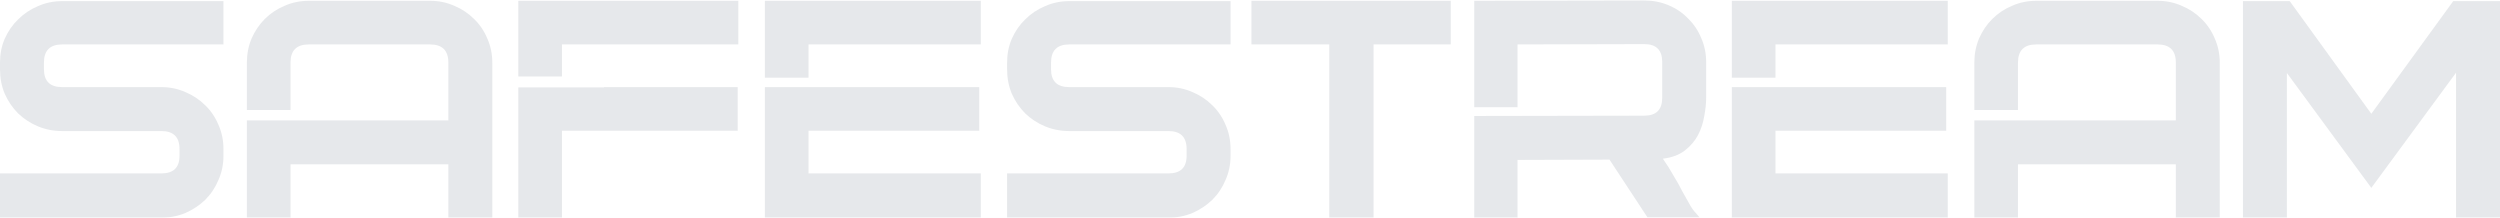 <?xml version="1.0" encoding="UTF-8"?> <svg xmlns="http://www.w3.org/2000/svg" width="1160" height="101" viewBox="0 0 1160 101" fill="none"><g opacity="0.1"><path d="M103.684 72.312C103.684 76.292 102.907 80.03 101.354 83.525C99.897 87.02 97.859 90.078 95.237 92.699C92.616 95.223 89.558 97.262 86.063 98.815C82.568 100.272 78.831 101 74.85 101H0V80.467H74.85C80.481 80.467 83.296 77.749 83.296 72.312V69.108C83.296 63.575 80.481 60.808 74.85 60.808H28.833C24.853 60.808 21.115 60.08 17.62 58.623C14.125 57.167 11.067 55.177 8.446 52.653C5.825 50.032 3.738 46.974 2.184 43.479C0.728 39.984 0 36.197 0 32.12V29.062C0 25.081 0.728 21.392 2.184 17.994C3.738 14.5 5.825 11.49 8.446 8.966C11.067 6.345 14.125 4.306 17.62 2.85C21.115 1.296 24.853 0.52 28.833 0.52H103.684V20.616H28.833C23.203 20.616 20.387 23.431 20.387 29.062V32.12C20.387 37.654 23.203 40.42 28.833 40.42H74.85C78.831 40.42 82.568 41.197 86.063 42.75C89.558 44.207 92.616 46.245 95.237 48.867C97.859 51.391 99.897 54.4 101.354 57.895C102.907 61.39 103.684 65.128 103.684 69.108V72.312Z" fill="#001530"></path><path d="M199.595 0.374C203.575 0.374 207.313 1.151 210.808 2.704C214.302 4.16 217.361 6.199 219.982 8.82C222.603 11.344 224.642 14.354 226.098 17.849C227.651 21.344 228.428 25.081 228.428 29.062V101H208.041V76.244H134.792V101H114.551V55.856H208.041V29.062C208.041 23.431 205.225 20.616 199.595 20.616H143.238C137.608 20.616 134.792 23.431 134.792 29.062V51.051H114.551V29.062C114.551 25.081 115.279 21.344 116.735 17.849C118.288 14.354 120.327 11.344 122.851 8.82C125.472 6.199 128.531 4.16 132.025 2.704C135.52 1.151 139.258 0.374 143.238 0.374H199.595Z" fill="#001530"></path><path d="M280.254 40.566V40.42H342.289V60.662H260.74V101H240.499V40.566H280.254ZM240.499 0.374H342.58V20.616H260.74V35.469H240.499V0.374Z" fill="#001530"></path><path d="M354.911 0.374H455.099V20.616H375.152V36.052H354.911V0.374ZM375.152 60.662V80.467H455.099V101H354.911V40.42H454.371V60.662H375.152Z" fill="#001530"></path><path d="M570.974 72.312C570.974 76.292 570.198 80.03 568.644 83.525C567.188 87.02 565.149 90.078 562.528 92.699C559.907 95.223 556.849 97.262 553.354 98.815C549.859 100.272 546.121 101 542.141 101H467.291V80.467H542.141C547.772 80.467 550.587 77.749 550.587 72.312V69.108C550.587 63.575 547.772 60.808 542.141 60.808H496.124C492.144 60.808 488.406 60.08 484.911 58.623C481.416 57.167 478.358 55.177 475.737 52.653C473.116 50.032 471.028 46.974 469.475 43.479C468.019 39.984 467.291 36.197 467.291 32.12V29.062C467.291 25.081 468.019 21.392 469.475 17.994C471.028 14.5 473.116 11.49 475.737 8.966C478.358 6.345 481.416 4.306 484.911 2.85C488.406 1.296 492.144 0.52 496.124 0.52H570.974V20.616H496.124C490.493 20.616 487.678 23.431 487.678 29.062V32.12C487.678 37.654 490.493 40.42 496.124 40.42H542.141C546.121 40.42 549.859 41.197 553.354 42.75C556.849 44.207 559.907 46.245 562.528 48.867C565.149 51.391 567.188 54.4 568.644 57.895C570.198 61.39 570.974 65.128 570.974 69.108V72.312Z" fill="#001530"></path><path d="M673.147 20.616H637.324V101H616.791V20.616H580.676V0.374H673.147V20.616Z" fill="#001530"></path><path d="M791.656 45.372C791.656 47.896 791.365 50.711 790.782 53.818C790.297 56.924 789.326 59.885 787.869 62.701C786.413 65.419 784.375 67.798 781.753 69.836C779.132 71.875 775.734 73.137 771.56 73.623C773.404 76.244 775.055 78.865 776.511 81.486C778.064 84.01 779.423 86.437 780.588 88.767C781.85 91 782.967 92.99 783.938 94.738C784.909 96.485 785.831 97.796 786.704 98.67L788.598 100.854H764.424L746.804 74.059L704.136 74.205V101H684.04V53.818L762.968 53.672C768.502 53.672 771.268 50.905 771.268 45.372V28.771C771.268 23.237 768.502 20.47 762.968 20.47L704.136 20.616V49.74H684.04V0.374L762.968 0.229C766.948 0.229 770.686 0.957 774.181 2.413C777.676 3.869 780.685 5.908 783.21 8.529C785.831 11.053 787.87 14.063 789.326 17.558C790.879 21.053 791.656 24.79 791.656 28.771V45.372Z" fill="#001530"></path><path d="M803.572 0.374H903.76V20.616H823.813V36.052H803.572V0.374ZM823.813 60.662V80.467H903.76V101H803.572V40.42H903.032V60.662H823.813Z" fill="#001530"></path><path d="M1001.14 0.374C1005.12 0.374 1008.86 1.151 1012.35 2.704C1015.85 4.16 1018.91 6.199 1021.53 8.82C1024.15 11.344 1026.19 14.354 1027.64 17.849C1029.2 21.344 1029.97 25.081 1029.97 29.062V101H1009.59V76.244H936.339V101H916.097V55.856H1009.59V29.062C1009.59 23.431 1006.77 20.616 1001.14 20.616H944.785C939.154 20.616 936.339 23.431 936.339 29.062V51.051H916.097V29.062C916.097 25.081 916.825 21.344 918.282 17.849C919.835 14.354 921.874 11.344 924.398 8.82C927.019 6.199 930.077 4.16 933.572 2.704C937.067 1.151 940.805 0.374 944.785 0.374H1001.14Z" fill="#001530"></path><path d="M1100.29 87.165L1061.12 33.867V101H1040.73V0.52H1062.43L1100.29 52.798L1138.3 0.52H1160V101H1139.61V33.722L1100.29 87.165Z" fill="#001530"></path></g></svg> 